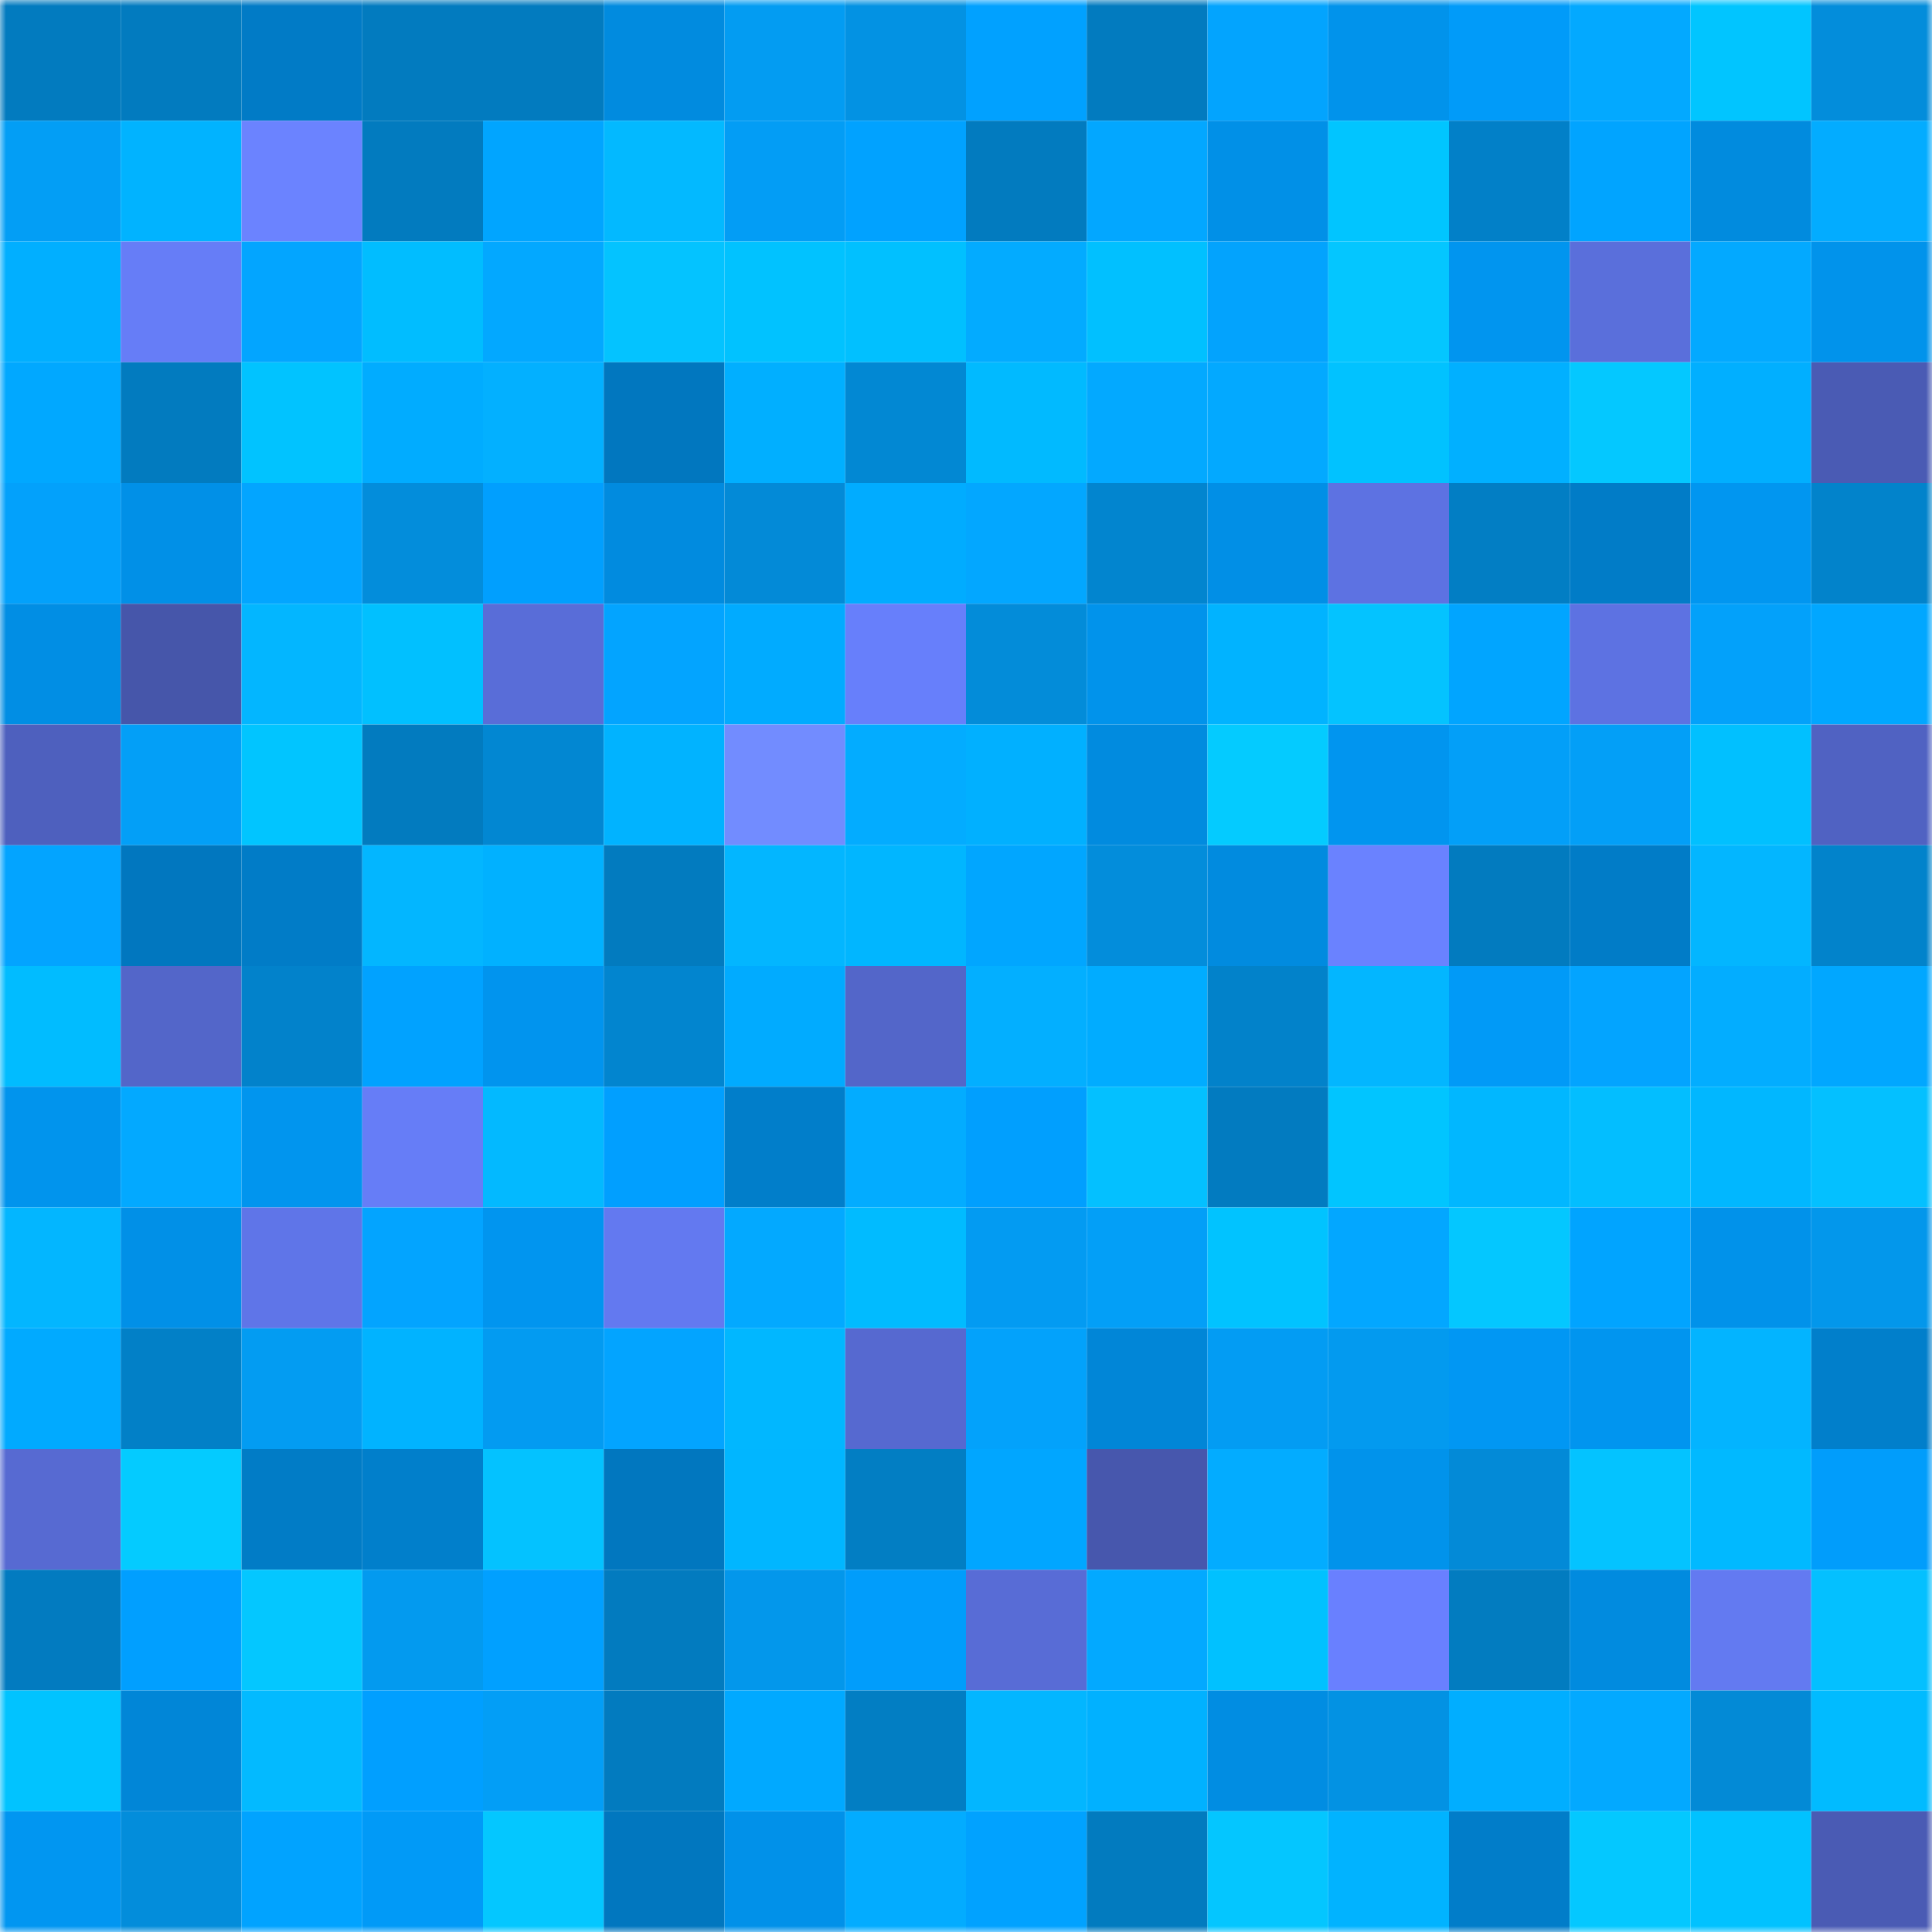 <svg viewBox="0 0 160 160" fill="none" role="img" xmlns="http://www.w3.org/2000/svg" width="240" height="240" name="ens%2Ctatui.eth"><mask id="617033500" mask-type="alpha" maskUnits="userSpaceOnUse" x="0" y="0" width="160" height="160"><rect width="160" height="160" fill="#FFFFFF"></rect></mask><g mask="url(#617033500)"><rect x="0" y="0" width="10" height="10" fill="#027bbf"></rect><rect x="10" y="0" width="10" height="10" fill="#027bbf"></rect><rect x="20" y="0" width="10" height="10" fill="#017bc6"></rect><rect x="30" y="0" width="10" height="10" fill="#027bbf"></rect><rect x="40" y="0" width="10" height="10" fill="#027bbf"></rect><rect x="50" y="0" width="10" height="10" fill="#018bdf"></rect><rect x="60" y="0" width="10" height="10" fill="#039cf2"></rect><rect x="70" y="0" width="10" height="10" fill="#0392e3"></rect><rect x="80" y="0" width="10" height="10" fill="#01a1ff"></rect><rect x="90" y="0" width="10" height="10" fill="#027bbf"></rect><rect x="100" y="0" width="10" height="10" fill="#03a4fe"></rect><rect x="110" y="0" width="10" height="10" fill="#0193eb"></rect><rect x="120" y="0" width="10" height="10" fill="#019bf9"></rect><rect x="130" y="0" width="10" height="10" fill="#03a9ff"></rect><rect x="140" y="0" width="10" height="10" fill="#01c5ff"></rect><rect x="150" y="0" width="10" height="10" fill="#038ddb"></rect><rect x="0" y="10" width="10" height="10" fill="#039ef5"></rect><rect x="10" y="10" width="10" height="10" fill="#01b3ff"></rect><rect x="20" y="10" width="10" height="10" fill="#6b83ff"></rect><rect x="30" y="10" width="10" height="10" fill="#027bbf"></rect><rect x="40" y="10" width="10" height="10" fill="#01a5ff"></rect><rect x="50" y="10" width="10" height="10" fill="#03b9ff"></rect><rect x="60" y="10" width="10" height="10" fill="#039df5"></rect><rect x="70" y="10" width="10" height="10" fill="#01a2ff"></rect><rect x="80" y="10" width="10" height="10" fill="#027bbf"></rect><rect x="90" y="10" width="10" height="10" fill="#03a7ff"></rect><rect x="100" y="10" width="10" height="10" fill="#0190e7"></rect><rect x="110" y="10" width="10" height="10" fill="#01c5ff"></rect><rect x="120" y="10" width="10" height="10" fill="#0280c8"></rect><rect x="130" y="10" width="10" height="10" fill="#01a4ff"></rect><rect x="140" y="10" width="10" height="10" fill="#018bde"></rect><rect x="150" y="10" width="10" height="10" fill="#03acff"></rect><rect x="0" y="20" width="10" height="10" fill="#01afff"></rect><rect x="10" y="20" width="10" height="10" fill="#667df7"></rect><rect x="20" y="20" width="10" height="10" fill="#03a5ff"></rect><rect x="30" y="20" width="10" height="10" fill="#01bdff"></rect><rect x="40" y="20" width="10" height="10" fill="#03a8ff"></rect><rect x="50" y="20" width="10" height="10" fill="#04c3ff"></rect><rect x="60" y="20" width="10" height="10" fill="#01c2ff"></rect><rect x="70" y="20" width="10" height="10" fill="#01c0ff"></rect><rect x="80" y="20" width="10" height="10" fill="#03abff"></rect><rect x="90" y="20" width="10" height="10" fill="#01c0ff"></rect><rect x="100" y="20" width="10" height="10" fill="#03a3fd"></rect><rect x="110" y="20" width="10" height="10" fill="#04c6ff"></rect><rect x="120" y="20" width="10" height="10" fill="#0195ef"></rect><rect x="130" y="20" width="10" height="10" fill="#5a6fdb"></rect><rect x="140" y="20" width="10" height="10" fill="#03a9ff"></rect><rect x="150" y="20" width="10" height="10" fill="#0193eb"></rect><rect x="0" y="30" width="10" height="10" fill="#01a8ff"></rect><rect x="10" y="30" width="10" height="10" fill="#027bbf"></rect><rect x="20" y="30" width="10" height="10" fill="#01c3ff"></rect><rect x="30" y="30" width="10" height="10" fill="#01acff"></rect><rect x="40" y="30" width="10" height="10" fill="#03b0ff"></rect><rect x="50" y="30" width="10" height="10" fill="#0177bf"></rect><rect x="60" y="30" width="10" height="10" fill="#01afff"></rect><rect x="70" y="30" width="10" height="10" fill="#0288d3"></rect><rect x="80" y="30" width="10" height="10" fill="#01baff"></rect><rect x="90" y="30" width="10" height="10" fill="#03a9ff"></rect><rect x="100" y="30" width="10" height="10" fill="#03a9ff"></rect><rect x="110" y="30" width="10" height="10" fill="#01c2ff"></rect><rect x="120" y="30" width="10" height="10" fill="#01b0ff"></rect><rect x="130" y="30" width="10" height="10" fill="#04c8ff"></rect><rect x="140" y="30" width="10" height="10" fill="#01afff"></rect><rect x="150" y="30" width="10" height="10" fill="#4a5bb4"></rect><rect x="0" y="40" width="10" height="10" fill="#03a1fb"></rect><rect x="10" y="40" width="10" height="10" fill="#0190e7"></rect><rect x="20" y="40" width="10" height="10" fill="#03a5ff"></rect><rect x="30" y="40" width="10" height="10" fill="#038ddb"></rect><rect x="40" y="40" width="10" height="10" fill="#019ffe"></rect><rect x="50" y="40" width="10" height="10" fill="#018bdf"></rect><rect x="60" y="40" width="10" height="10" fill="#038ad7"></rect><rect x="70" y="40" width="10" height="10" fill="#01acff"></rect><rect x="80" y="40" width="10" height="10" fill="#03a7ff"></rect><rect x="90" y="40" width="10" height="10" fill="#0285cf"></rect><rect x="100" y="40" width="10" height="10" fill="#018fe6"></rect><rect x="110" y="40" width="10" height="10" fill="#5d72e2"></rect><rect x="120" y="40" width="10" height="10" fill="#027ec4"></rect><rect x="130" y="40" width="10" height="10" fill="#017cc7"></rect><rect x="140" y="40" width="10" height="10" fill="#0196f0"></rect><rect x="150" y="40" width="10" height="10" fill="#0283cb"></rect><rect x="0" y="50" width="10" height="10" fill="#018ee4"></rect><rect x="10" y="50" width="10" height="10" fill="#4656aa"></rect><rect x="20" y="50" width="10" height="10" fill="#03b6ff"></rect><rect x="30" y="50" width="10" height="10" fill="#01c0ff"></rect><rect x="40" y="50" width="10" height="10" fill="#596dd8"></rect><rect x="50" y="50" width="10" height="10" fill="#03a4ff"></rect><rect x="60" y="50" width="10" height="10" fill="#01abff"></rect><rect x="70" y="50" width="10" height="10" fill="#677ffb"></rect><rect x="80" y="50" width="10" height="10" fill="#038cd9"></rect><rect x="90" y="50" width="10" height="10" fill="#0193eb"></rect><rect x="100" y="50" width="10" height="10" fill="#01b3ff"></rect><rect x="110" y="50" width="10" height="10" fill="#04c3ff"></rect><rect x="120" y="50" width="10" height="10" fill="#01a5ff"></rect><rect x="130" y="50" width="10" height="10" fill="#5d72e2"></rect><rect x="140" y="50" width="10" height="10" fill="#03a1fa"></rect><rect x="150" y="50" width="10" height="10" fill="#01a7ff"></rect><rect x="0" y="60" width="10" height="10" fill="#4e60be"></rect><rect x="10" y="60" width="10" height="10" fill="#039ff7"></rect><rect x="20" y="60" width="10" height="10" fill="#01c5ff"></rect><rect x="30" y="60" width="10" height="10" fill="#027bbf"></rect><rect x="40" y="60" width="10" height="10" fill="#0287d2"></rect><rect x="50" y="60" width="10" height="10" fill="#01b3ff"></rect><rect x="60" y="60" width="10" height="10" fill="#728cff"></rect><rect x="70" y="60" width="10" height="10" fill="#03acff"></rect><rect x="80" y="60" width="10" height="10" fill="#01b0ff"></rect><rect x="90" y="60" width="10" height="10" fill="#018bdf"></rect><rect x="100" y="60" width="10" height="10" fill="#04cbff"></rect><rect x="110" y="60" width="10" height="10" fill="#0195ef"></rect><rect x="120" y="60" width="10" height="10" fill="#039ff8"></rect><rect x="130" y="60" width="10" height="10" fill="#039ff7"></rect><rect x="140" y="60" width="10" height="10" fill="#01c0ff"></rect><rect x="150" y="60" width="10" height="10" fill="#5062c2"></rect><rect x="0" y="70" width="10" height="10" fill="#03a4ff"></rect><rect x="10" y="70" width="10" height="10" fill="#0177bf"></rect><rect x="20" y="70" width="10" height="10" fill="#017cc7"></rect><rect x="30" y="70" width="10" height="10" fill="#03b6ff"></rect><rect x="40" y="70" width="10" height="10" fill="#01b1ff"></rect><rect x="50" y="70" width="10" height="10" fill="#027bbf"></rect><rect x="60" y="70" width="10" height="10" fill="#03b6ff"></rect><rect x="70" y="70" width="10" height="10" fill="#01b6ff"></rect><rect x="80" y="70" width="10" height="10" fill="#01a6ff"></rect><rect x="90" y="70" width="10" height="10" fill="#038ddb"></rect><rect x="100" y="70" width="10" height="10" fill="#018bdf"></rect><rect x="110" y="70" width="10" height="10" fill="#6a82ff"></rect><rect x="120" y="70" width="10" height="10" fill="#027bbf"></rect><rect x="130" y="70" width="10" height="10" fill="#017cc7"></rect><rect x="140" y="70" width="10" height="10" fill="#03b6ff"></rect><rect x="150" y="70" width="10" height="10" fill="#0283cb"></rect><rect x="0" y="80" width="10" height="10" fill="#01bcff"></rect><rect x="10" y="80" width="10" height="10" fill="#5366c9"></rect><rect x="20" y="80" width="10" height="10" fill="#0282cb"></rect><rect x="30" y="80" width="10" height="10" fill="#01a2ff"></rect><rect x="40" y="80" width="10" height="10" fill="#0194ee"></rect><rect x="50" y="80" width="10" height="10" fill="#0285cf"></rect><rect x="60" y="80" width="10" height="10" fill="#01abff"></rect><rect x="70" y="80" width="10" height="10" fill="#5366c9"></rect><rect x="80" y="80" width="10" height="10" fill="#03afff"></rect><rect x="90" y="80" width="10" height="10" fill="#01acff"></rect><rect x="100" y="80" width="10" height="10" fill="#0282ca"></rect><rect x="110" y="80" width="10" height="10" fill="#03b6ff"></rect><rect x="120" y="80" width="10" height="10" fill="#019af7"></rect><rect x="130" y="80" width="10" height="10" fill="#03a4ff"></rect><rect x="140" y="80" width="10" height="10" fill="#03adff"></rect><rect x="150" y="80" width="10" height="10" fill="#01a7ff"></rect><rect x="0" y="90" width="10" height="10" fill="#0194ed"></rect><rect x="10" y="90" width="10" height="10" fill="#03a9ff"></rect><rect x="20" y="90" width="10" height="10" fill="#0195ee"></rect><rect x="30" y="90" width="10" height="10" fill="#667df7"></rect><rect x="40" y="90" width="10" height="10" fill="#03b9ff"></rect><rect x="50" y="90" width="10" height="10" fill="#019fff"></rect><rect x="60" y="90" width="10" height="10" fill="#017eca"></rect><rect x="70" y="90" width="10" height="10" fill="#03acff"></rect><rect x="80" y="90" width="10" height="10" fill="#019ffe"></rect><rect x="90" y="90" width="10" height="10" fill="#04c0ff"></rect><rect x="100" y="90" width="10" height="10" fill="#027bc0"></rect><rect x="110" y="90" width="10" height="10" fill="#01c5ff"></rect><rect x="120" y="90" width="10" height="10" fill="#01b7ff"></rect><rect x="130" y="90" width="10" height="10" fill="#03beff"></rect><rect x="140" y="90" width="10" height="10" fill="#01b7ff"></rect><rect x="150" y="90" width="10" height="10" fill="#04c0ff"></rect><rect x="0" y="100" width="10" height="10" fill="#03b6ff"></rect><rect x="10" y="100" width="10" height="10" fill="#0190e7"></rect><rect x="20" y="100" width="10" height="10" fill="#5f75e8"></rect><rect x="30" y="100" width="10" height="10" fill="#03a4ff"></rect><rect x="40" y="100" width="10" height="10" fill="#0195ef"></rect><rect x="50" y="100" width="10" height="10" fill="#6379f0"></rect><rect x="60" y="100" width="10" height="10" fill="#03a9ff"></rect><rect x="70" y="100" width="10" height="10" fill="#01bbff"></rect><rect x="80" y="100" width="10" height="10" fill="#039bf2"></rect><rect x="90" y="100" width="10" height="10" fill="#039ff7"></rect><rect x="100" y="100" width="10" height="10" fill="#01c3ff"></rect><rect x="110" y="100" width="10" height="10" fill="#03a7ff"></rect><rect x="120" y="100" width="10" height="10" fill="#04c7ff"></rect><rect x="130" y="100" width="10" height="10" fill="#01a4ff"></rect><rect x="140" y="100" width="10" height="10" fill="#0192ea"></rect><rect x="150" y="100" width="10" height="10" fill="#0397eb"></rect><rect x="0" y="110" width="10" height="10" fill="#01aaff"></rect><rect x="10" y="110" width="10" height="10" fill="#0280c7"></rect><rect x="20" y="110" width="10" height="10" fill="#039cf2"></rect><rect x="30" y="110" width="10" height="10" fill="#01b3ff"></rect><rect x="40" y="110" width="10" height="10" fill="#039bf1"></rect><rect x="50" y="110" width="10" height="10" fill="#03a4ff"></rect><rect x="60" y="110" width="10" height="10" fill="#01b7ff"></rect><rect x="70" y="110" width="10" height="10" fill="#5669d0"></rect><rect x="80" y="110" width="10" height="10" fill="#03a2fb"></rect><rect x="90" y="110" width="10" height="10" fill="#0186d7"></rect><rect x="100" y="110" width="10" height="10" fill="#039cf3"></rect><rect x="110" y="110" width="10" height="10" fill="#039aef"></rect><rect x="120" y="110" width="10" height="10" fill="#0197f3"></rect><rect x="130" y="110" width="10" height="10" fill="#0195ef"></rect><rect x="140" y="110" width="10" height="10" fill="#03b4ff"></rect><rect x="150" y="110" width="10" height="10" fill="#017fcb"></rect><rect x="0" y="120" width="10" height="10" fill="#576ad2"></rect><rect x="10" y="120" width="10" height="10" fill="#04cbff"></rect><rect x="20" y="120" width="10" height="10" fill="#017cc6"></rect><rect x="30" y="120" width="10" height="10" fill="#017fcb"></rect><rect x="40" y="120" width="10" height="10" fill="#04c2ff"></rect><rect x="50" y="120" width="10" height="10" fill="#0177bf"></rect><rect x="60" y="120" width="10" height="10" fill="#01b6ff"></rect><rect x="70" y="120" width="10" height="10" fill="#027ec3"></rect><rect x="80" y="120" width="10" height="10" fill="#01a6ff"></rect><rect x="90" y="120" width="10" height="10" fill="#4757ad"></rect><rect x="100" y="120" width="10" height="10" fill="#03acff"></rect><rect x="110" y="120" width="10" height="10" fill="#0193eb"></rect><rect x="120" y="120" width="10" height="10" fill="#038ad7"></rect><rect x="130" y="120" width="10" height="10" fill="#04c3ff"></rect><rect x="140" y="120" width="10" height="10" fill="#01b9ff"></rect><rect x="150" y="120" width="10" height="10" fill="#019dfb"></rect><rect x="0" y="130" width="10" height="10" fill="#027bc0"></rect><rect x="10" y="130" width="10" height="10" fill="#019fff"></rect><rect x="20" y="130" width="10" height="10" fill="#04c7ff"></rect><rect x="30" y="130" width="10" height="10" fill="#039aef"></rect><rect x="40" y="130" width="10" height="10" fill="#01a0ff"></rect><rect x="50" y="130" width="10" height="10" fill="#027bbf"></rect><rect x="60" y="130" width="10" height="10" fill="#0397eb"></rect><rect x="70" y="130" width="10" height="10" fill="#019dfb"></rect><rect x="80" y="130" width="10" height="10" fill="#586cd6"></rect><rect x="90" y="130" width="10" height="10" fill="#03a9ff"></rect><rect x="100" y="130" width="10" height="10" fill="#01c1ff"></rect><rect x="110" y="130" width="10" height="10" fill="#6980ff"></rect><rect x="120" y="130" width="10" height="10" fill="#027cc0"></rect><rect x="130" y="130" width="10" height="10" fill="#018bdf"></rect><rect x="140" y="130" width="10" height="10" fill="#637af1"></rect><rect x="150" y="130" width="10" height="10" fill="#04c0ff"></rect><rect x="0" y="140" width="10" height="10" fill="#01c3ff"></rect><rect x="10" y="140" width="10" height="10" fill="#0186d7"></rect><rect x="20" y="140" width="10" height="10" fill="#03baff"></rect><rect x="30" y="140" width="10" height="10" fill="#019fff"></rect><rect x="40" y="140" width="10" height="10" fill="#039ef6"></rect><rect x="50" y="140" width="10" height="10" fill="#027bbf"></rect><rect x="60" y="140" width="10" height="10" fill="#01a9ff"></rect><rect x="70" y="140" width="10" height="10" fill="#027ec3"></rect><rect x="80" y="140" width="10" height="10" fill="#03b6ff"></rect><rect x="90" y="140" width="10" height="10" fill="#01b1ff"></rect><rect x="100" y="140" width="10" height="10" fill="#018de2"></rect><rect x="110" y="140" width="10" height="10" fill="#0392e3"></rect><rect x="120" y="140" width="10" height="10" fill="#01aeff"></rect><rect x="130" y="140" width="10" height="10" fill="#03a9ff"></rect><rect x="140" y="140" width="10" height="10" fill="#038ad6"></rect><rect x="150" y="140" width="10" height="10" fill="#01bbff"></rect><rect x="0" y="150" width="10" height="10" fill="#0196f1"></rect><rect x="10" y="150" width="10" height="10" fill="#038ddb"></rect><rect x="20" y="150" width="10" height="10" fill="#01a3ff"></rect><rect x="30" y="150" width="10" height="10" fill="#019af7"></rect><rect x="40" y="150" width="10" height="10" fill="#04c7ff"></rect><rect x="50" y="150" width="10" height="10" fill="#0177bf"></rect><rect x="60" y="150" width="10" height="10" fill="#0191e9"></rect><rect x="70" y="150" width="10" height="10" fill="#03acff"></rect><rect x="80" y="150" width="10" height="10" fill="#01a2ff"></rect><rect x="90" y="150" width="10" height="10" fill="#027bbf"></rect><rect x="100" y="150" width="10" height="10" fill="#04c6ff"></rect><rect x="110" y="150" width="10" height="10" fill="#01b3ff"></rect><rect x="120" y="150" width="10" height="10" fill="#017dc9"></rect><rect x="130" y="150" width="10" height="10" fill="#04c8ff"></rect><rect x="140" y="150" width="10" height="10" fill="#01c2ff"></rect><rect x="150" y="150" width="10" height="10" fill="#4a5bb4"></rect></g></svg>